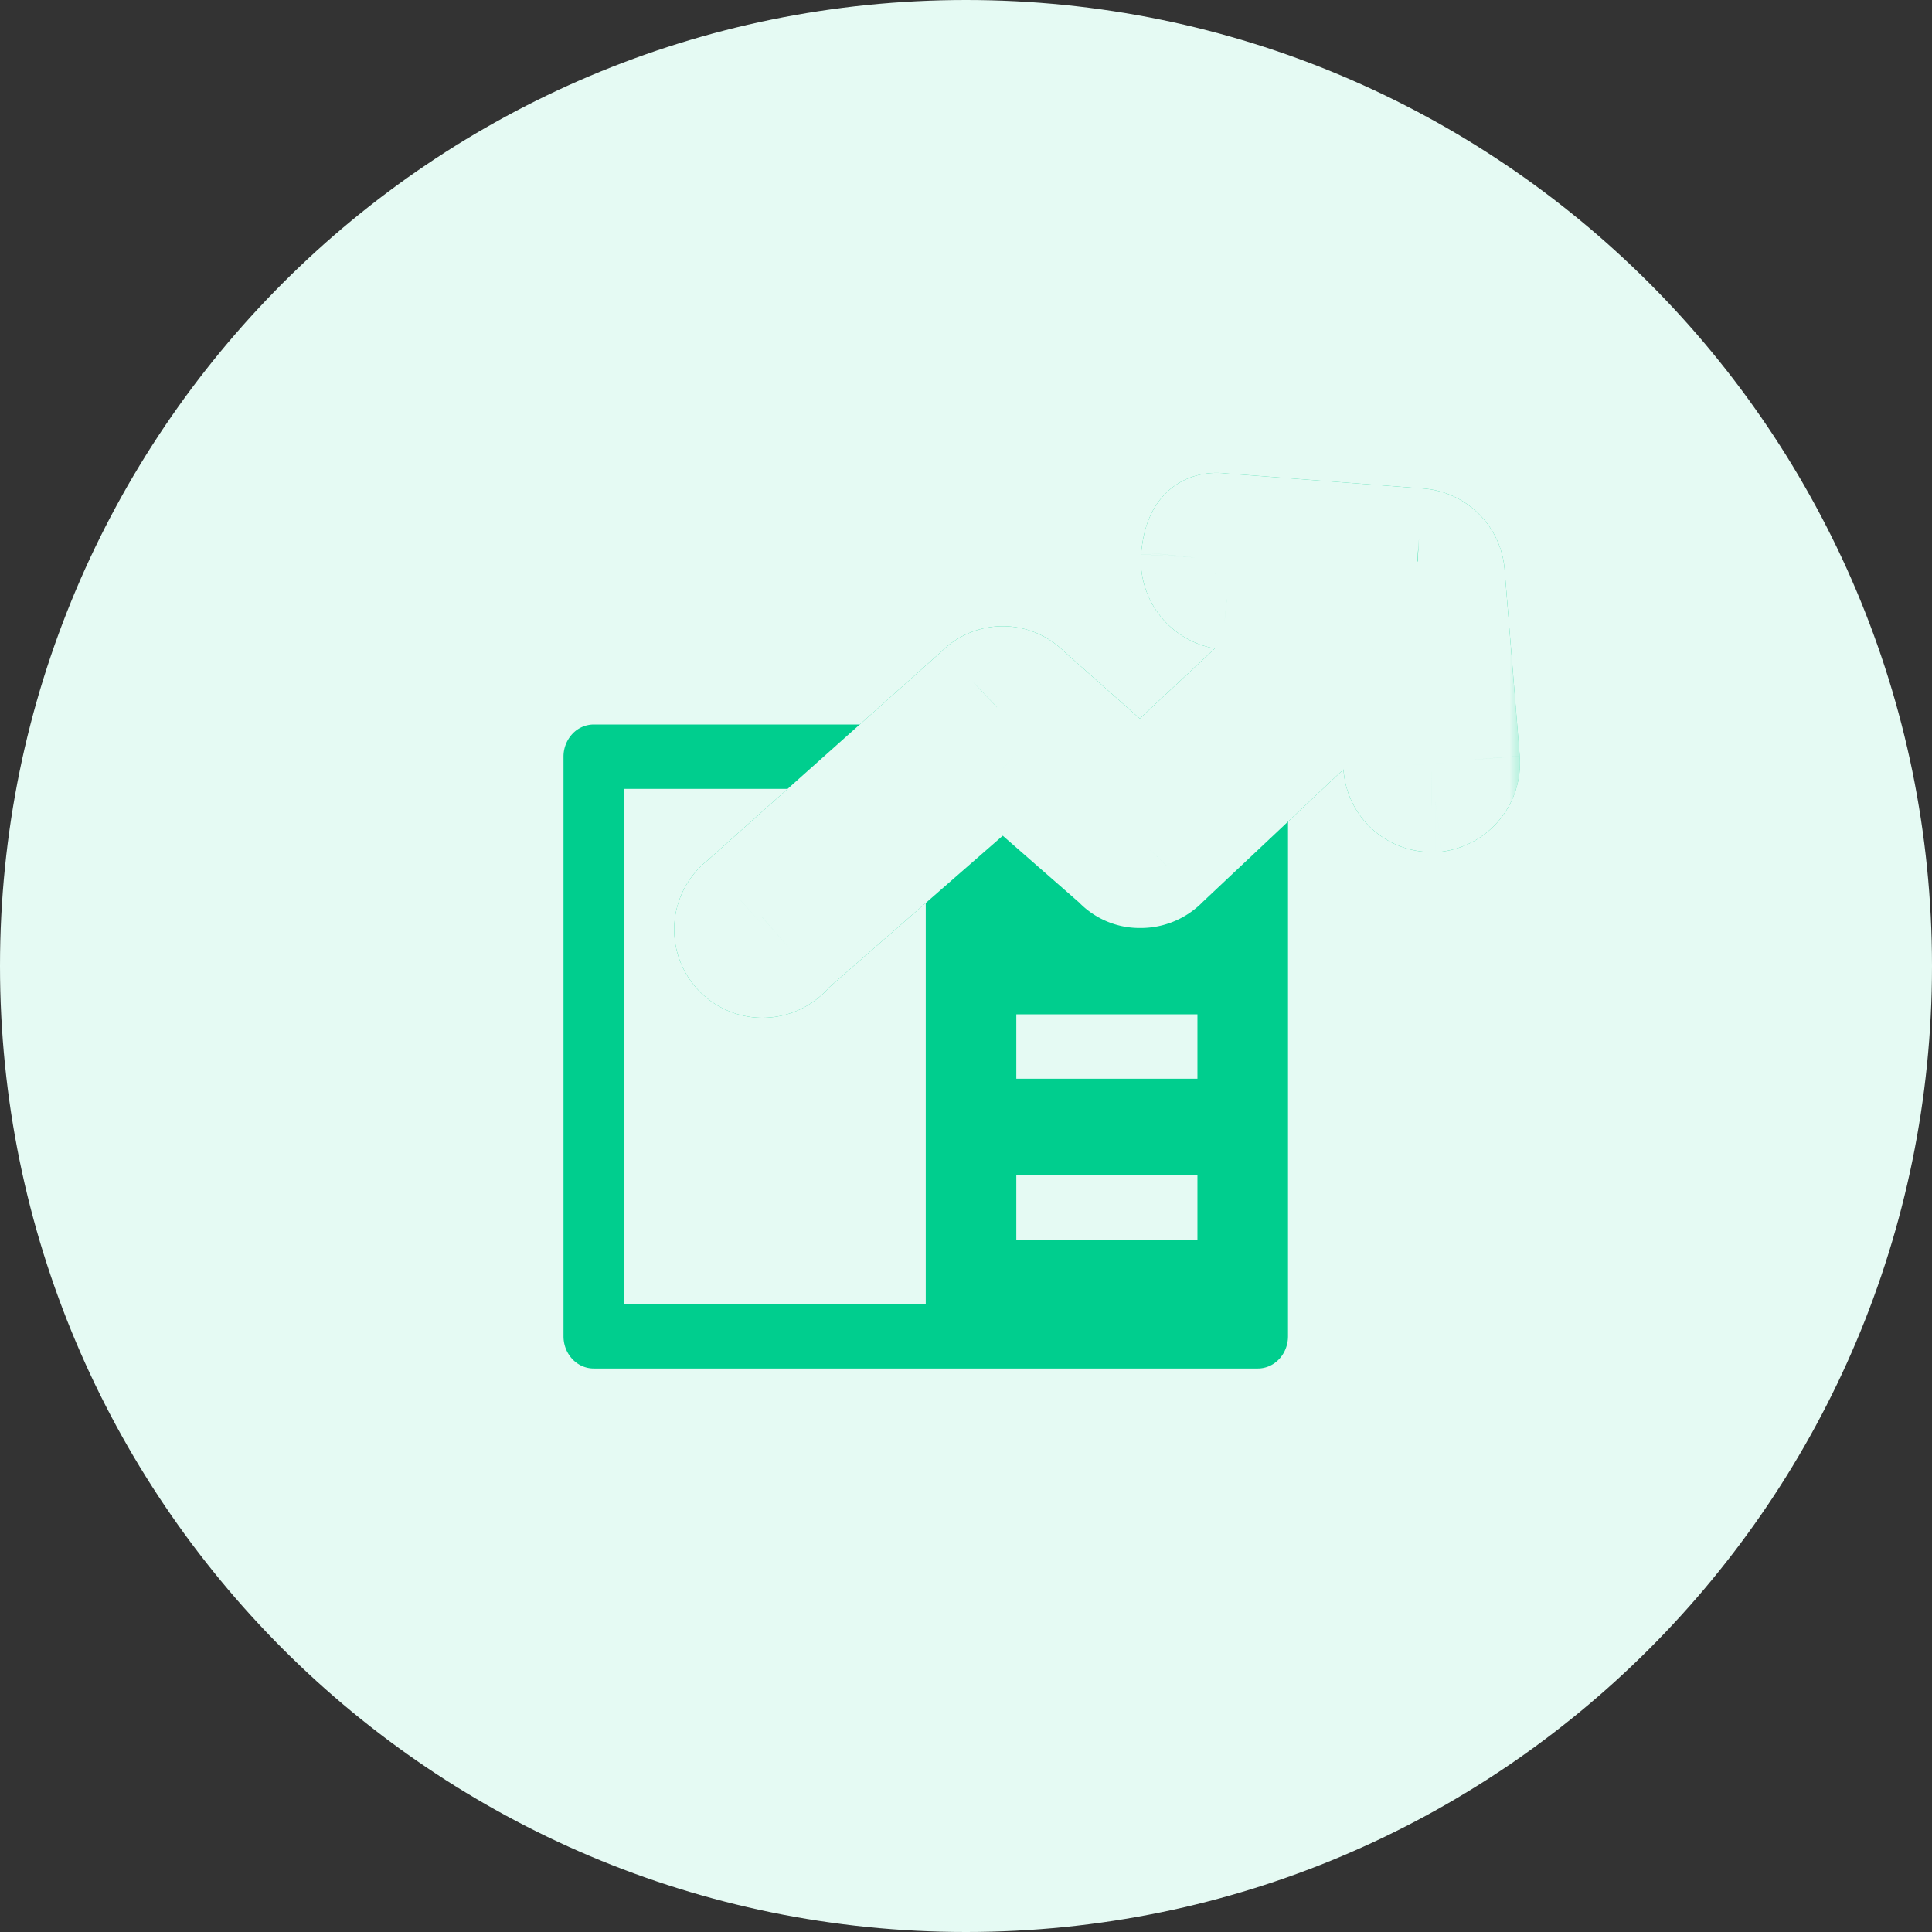 <svg xmlns="http://www.w3.org/2000/svg" width="48" height="48" fill="none"><rect width="100%" height="100%" fill="#333333" stroke="none"/><path fill="#E5FAF3" fill-rule="evenodd" d="M24 48c13.255 0 24-10.745 24-24S37.255 0 24 0 0 10.745 0 24s10.745 24 24 24Z" clip-rule="evenodd"/><path fill="#00CE8E" d="M31.25 18h-16.5a.727.727 0 0 0-.53.234.828.828 0 0 0-.22.566v14.4c0 .212.079.416.22.566.14.15.331.234.53.234h16.5c.199 0 .39-.084.53-.234.141-.15.22-.354.22-.566V18.8a.828.828 0 0 0-.22-.566.727.727 0 0 0-.53-.234ZM23 32.4h-7.5V19.6H23v12.8Zm6.75-1.6h-4.5v-1.6h4.5v1.6Zm0-4h-4.5v-1.6h4.5v1.6Z"/><mask id="a" width="22" height="15" x="16" y="11" fill="#000" maskUnits="userSpaceOnUse"><path fill="#fff" d="M16 11h22v15H16z"/><path fill-rule="evenodd" d="m35.254 13.382-4.934-.377c-.518-.054-.668.321-.722.84v.009a.974.974 0 0 0 .88 1.037l2.608.22-4.746 4.431-2.766-2.451a.911.911 0 0 0-1.288-.032l-.032.032-5.877 5.248a.943.943 0 1 0 1.32 1.32l5.217-4.557 2.766 2.42a.85.85 0 0 0 .66.283.91.91 0 0 0 .66-.283l5.406-5.091.22 2.608a.943.943 0 0 0 .943.88h.094a.974.974 0 0 0 .848-1.037l-.377-4.651a.943.943 0 0 0-.88-.849Z" clip-rule="evenodd"/></mask><path fill="#00CE8E" fill-rule="evenodd" d="m35.254 13.382-4.934-.377c-.518-.054-.668.321-.722.84v.009a.974.974 0 0 0 .88 1.037l2.608.22-4.746 4.431-2.766-2.451a.911.911 0 0 0-1.288-.032l-.032.032-5.877 5.248a.943.943 0 1 0 1.32 1.32l5.217-4.557 2.766 2.42a.85.85 0 0 0 .66.283.91.91 0 0 0 .66-.283l5.406-5.091.22 2.608a.943.943 0 0 0 .943.88h.094a.974.974 0 0 0 .848-1.037l-.377-4.651a.943.943 0 0 0-.88-.849Z" clip-rule="evenodd"/><path fill="#00CE8E" d="m30.32 13.005-.13 1.243.017.002.018.002.095-1.247Zm-.722.84-1.243-.131v.006l1.243.124Zm0 .009-1.245-.125-.002.02v.018l1.246.087Zm.88 1.037-.12 1.244.014.002.105-1.246Zm2.608.22.853.914 2.059-1.923-2.807-.237-.105 1.246Zm-4.746 4.431-.83.936.852.754.831-.776-.853-.914Zm-2.766-2.451-.905.862.037.038.04.035.828-.935Zm-1.288-.032.856.91.006-.004-.862-.905Zm-.032.032.833.932.033-.03.031-.031-.897-.871Zm-5.877 5.248.75 1 .043-.032.04-.035-.833-.932Zm1.132 1.51.75.999.002-.002-.752-.998Zm.188-.19-.822-.94-.1.086-.078.105 1 .75Zm5.217-4.557.823-.94-.822-.72-.823.719.822.941Zm2.766 2.42.932-.833-.051-.057-.058-.05-.823.94Zm.66.283v-1.25h-.04l.04 1.25Zm.66-.283-.857-.91-.025.024-.024.025.906.861Zm5.406-5.091 1.245-.105-.217-2.58-1.885 1.775.857.91Zm.22 2.608 1.247-.083v-.01l-.002-.012-1.245.105Zm.943.88v-1.25h-.003l.003 1.25Zm.094 0v1.25h.08l.078-.01-.158-1.24Zm.848-1.037 1.247-.09v-.01l-1.247.1Zm-.377-4.651 1.246-.101v-.011l-.002-.011-1.244.123Zm-.785-2.095-4.934-.377-.19 2.493 4.934.377.19-2.493Zm-4.898-.374a1.91 1.91 0 0 0-.925.12c-.33.135-.58.354-.756.6-.313.434-.385.944-.415 1.232l2.486.26c.01-.09.02-.136.024-.152.005-.019-.006.036-.064.117a.773.773 0 0 1-.334.26.606.606 0 0 1-.277.05l.26-2.487Zm-2.097 1.958V13.729l2.487.25v-.01l-2.487-.249Zm-.004.047a2.224 2.224 0 0 0 2.009 2.368l.236-2.489c.149.015.26.145.25.294l-2.495-.172Zm2.022 2.37 2.609.22.21-2.492-2.609-.22-.21 2.492Zm1.86-1.94-4.745 4.432 1.706 1.827 4.746-4.431-1.706-1.828Zm-3.063 4.41-2.766-2.451-1.658 1.87 2.766 2.452 1.658-1.871Zm-2.69-2.378a2.161 2.161 0 0 0-3.055-.075l1.724 1.81a.339.339 0 0 1-.479-.01l1.81-1.725Zm-3.05-.08c-.035.033-.065.064-.072.071l1.794 1.742.006-.006c0-.001 0-.001 0 0l-.015.014-1.713-1.82Zm-.007.01-5.878 5.248 1.666 1.865 5.877-5.249-1.665-1.864Zm-5.795 5.18a2.193 2.193 0 0 0-.438 3.07l2-1.5a.307.307 0 0 1-.062.43l-1.5-2Zm-.438 3.07a2.193 2.193 0 0 0 3.07.439l-1.5-2a.307.307 0 0 1 .43.061l-2 1.5Zm3.072.438a2.2 2.2 0 0 0 .437-.438l-2.001-1.499a.301.301 0 0 1 .06-.06l1.504 1.996Zm.259-.246 5.217-4.557-1.645-1.883-5.217 4.557 1.645 1.883Zm3.571-4.558 2.766 2.42 1.646-1.881-2.766-2.42-1.646 1.881Zm2.657 2.313a2.1 2.1 0 0 0 1.631.699l-.078-2.5a.401.401 0 0 1 .31.134l-1.863 1.667Zm1.592.7a2.16 2.16 0 0 0 1.566-.672l-1.812-1.723a.34.34 0 0 1 .246-.106v2.5Zm1.517-.624 5.406-5.091-1.714-1.82-5.406 5.091 1.714 1.82Zm3.303-5.896.22 2.609 2.491-.21-.22-2.61-2.49.211Zm.219 2.586a2.193 2.193 0 0 0 2.192 2.047l-.005-2.5c.161 0 .296.125.307.287l-2.494.166Zm2.19 2.047h.094v-2.5h-.094v2.5Zm.252-.01a2.224 2.224 0 0 0 1.937-2.367l-2.493.18a.276.276 0 0 1 .24-.293l.316 2.48Zm1.936-2.378-.377-4.651-2.492.202.378 4.651 2.491-.202Zm-.379-4.673a2.193 2.193 0 0 0-2.047-1.973l-.154 2.495a.307.307 0 0 1-.287-.276l2.488-.246Z" mask="url(#a)"/><path fill="#E5FAF3" d="m30.32 13.005-.13 1.243.017.002.018.002.095-1.247Zm-.722.84-1.243-.131v.006l1.243.124Zm0 .009-1.245-.125-.002.02v.018l1.246.087Zm.88 1.037-.12 1.244.014.002.105-1.246Zm2.608.22.853.914 2.059-1.923-2.807-.237-.105 1.246Zm-4.746 4.431-.83.936.852.754.831-.776-.853-.914Zm-2.766-2.451-.905.862.037.038.04.035.828-.935Zm-1.288-.032.856.91.006-.004-.862-.905Zm-.032.032.833.932.033-.03.031-.031-.897-.871Zm-5.877 5.248.75 1 .043-.032.04-.035-.833-.932Zm1.132 1.51.75.999.002-.002-.752-.998Zm.188-.19-.822-.94-.1.086-.078.105 1 .75Zm5.217-4.557.823-.94-.822-.72-.823.719.822.941Zm2.766 2.42.932-.833-.051-.057-.058-.05-.823.94Zm.66.283v-1.25h-.04l.04 1.25Zm.66-.283-.857-.91-.025.024-.024.025.906.861Zm5.406-5.091 1.245-.105-.217-2.58-1.885 1.775.857.91Zm.22 2.608 1.247-.083v-.01l-.002-.012-1.245.105Zm.943.88v-1.25h-.003l.003 1.25Zm.094 0v1.25h.08l.078-.01-.158-1.24Zm.848-1.037 1.247-.09v-.01l-1.247.1Zm-.377-4.651 1.246-.101v-.011l-.002-.011-1.244.123Zm-.785-2.095-4.934-.377-.19 2.493 4.934.377.19-2.493Zm-4.898-.374a1.91 1.91 0 0 0-.925.12c-.33.135-.58.354-.756.6-.313.434-.385.944-.415 1.232l2.486.26c.01-.09.02-.136.024-.152.005-.019-.006.036-.064.117a.773.773 0 0 1-.334.26.606.606 0 0 1-.277.05l.26-2.487Zm-2.097 1.958V13.729l2.487.25v-.01l-2.487-.249Zm-.004.047a2.224 2.224 0 0 0 2.009 2.368l.236-2.489c.149.015.26.145.25.294l-2.495-.172Zm2.022 2.37 2.609.22.21-2.492-2.609-.22-.21 2.492Zm1.86-1.94-4.745 4.432 1.706 1.827 4.746-4.431-1.706-1.828Zm-3.063 4.41-2.766-2.451-1.658 1.87 2.766 2.452 1.658-1.871Zm-2.69-2.378a2.161 2.161 0 0 0-3.055-.075l1.724 1.81a.339.339 0 0 1-.479-.01l1.81-1.725Zm-3.05-.08c-.035.033-.065.064-.072.071l1.794 1.742.006-.006c0-.001 0-.001 0 0l-.015.014-1.713-1.82Zm-.007.01-5.878 5.248 1.666 1.865 5.877-5.249-1.665-1.864Zm-5.795 5.18a2.193 2.193 0 0 0-.438 3.07l2-1.5a.307.307 0 0 1-.062.43l-1.5-2Zm-.438 3.07a2.193 2.193 0 0 0 3.07.439l-1.5-2a.307.307 0 0 1 .43.061l-2 1.5Zm3.072.438a2.2 2.2 0 0 0 .437-.438l-2.001-1.499a.301.301 0 0 1 .06-.06l1.504 1.996Zm.259-.246 5.217-4.557-1.645-1.883-5.217 4.557 1.645 1.883Zm3.571-4.558 2.766 2.42 1.646-1.881-2.766-2.42-1.646 1.881Zm2.657 2.313a2.1 2.1 0 0 0 1.631.699l-.078-2.5a.401.401 0 0 1 .31.134l-1.863 1.667Zm1.592.7a2.16 2.16 0 0 0 1.566-.672l-1.812-1.723a.34.34 0 0 1 .246-.106v2.5Zm1.517-.624 5.406-5.091-1.714-1.82-5.406 5.091 1.714 1.82Zm3.303-5.896.22 2.609 2.491-.21-.22-2.61-2.49.211Zm.219 2.586a2.193 2.193 0 0 0 2.192 2.047l-.005-2.5c.161 0 .296.125.307.287l-2.494.166Zm2.19 2.047h.094v-2.5h-.094v2.5Zm.252-.01a2.224 2.224 0 0 0 1.937-2.367l-2.493.18a.276.276 0 0 1 .24-.293l.316 2.48Zm1.936-2.378-.377-4.651-2.492.202.378 4.651 2.491-.202Zm-.379-4.673a2.193 2.193 0 0 0-2.047-1.973l-.154 2.495a.307.307 0 0 1-.287-.276l2.488-.246Z" mask="url(#a)"/></svg>